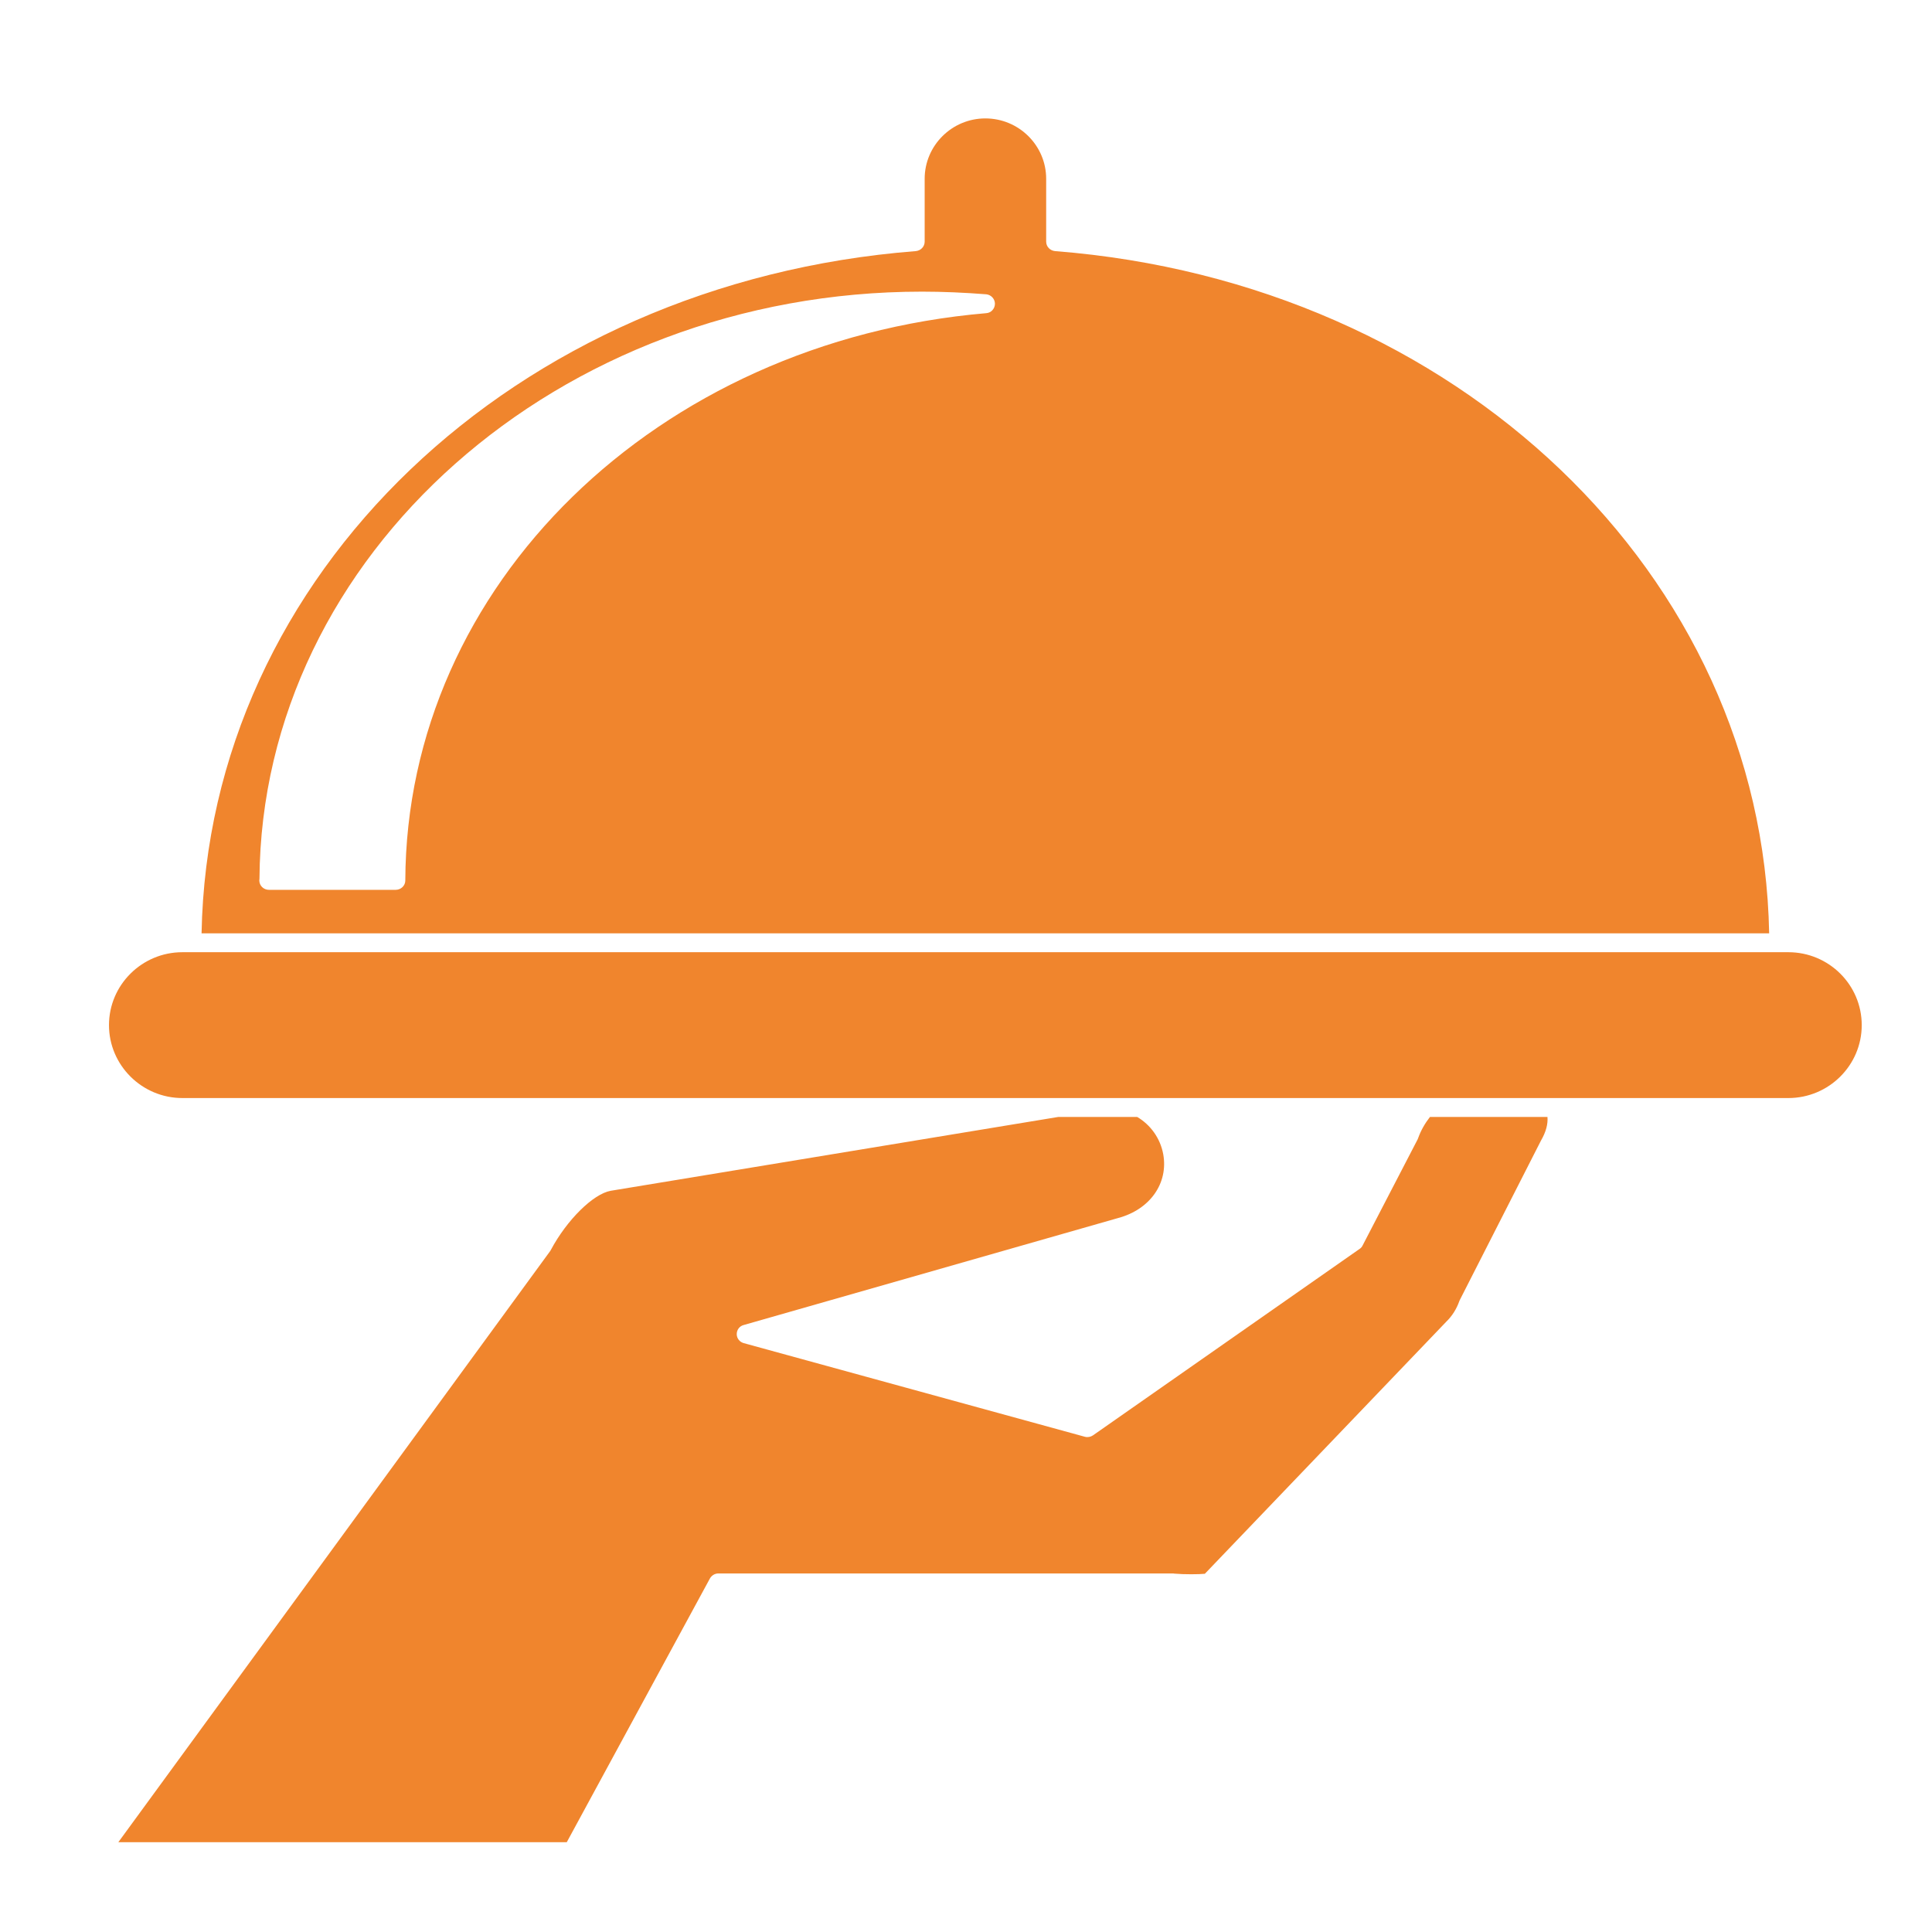 <svg xmlns="http://www.w3.org/2000/svg" xmlns:xlink="http://www.w3.org/1999/xlink" width="65" viewBox="0 0 48.75 48.75" height="65" preserveAspectRatio="xMidYMid meet"><defs><clipPath id="1557f69238"><path d="M 2.738 28 L 40 28 L 40 46.484 L 2.738 46.484 Z M 2.738 28 " clip-rule="nonzero"></path></clipPath><clipPath id="23a349f484"><path d="M 5 2.984 L 45 2.984 L 45 24 L 5 24 Z M 5 2.984 " clip-rule="nonzero"></path></clipPath><clipPath id="4b9b6cb6bb"><path d="M 2.738 24 L 46.988 24 L 46.988 28 L 2.738 28 Z M 2.738 24 " clip-rule="nonzero"></path></clipPath></defs><g clip-path="url(#1557f69238)"><path fill="#f0852d" d="M 36.082 28.184 C 35.957 28.344 35.855 28.52 35.785 28.715 L 35.773 28.746 L 34.383 31.426 C 34.367 31.461 34.34 31.492 34.309 31.512 L 27.578 36.219 C 27.52 36.258 27.445 36.273 27.375 36.254 L 18.766 33.891 C 18.664 33.863 18.59 33.77 18.59 33.664 C 18.59 33.555 18.66 33.461 18.766 33.434 L 28.215 30.734 C 29.016 30.52 29.484 29.859 29.352 29.125 C 29.277 28.719 29.031 28.383 28.695 28.184 L 26.703 28.184 L 15.41 30.047 C 14.969 30.125 14.305 30.781 13.902 31.535 L 13.887 31.562 L 2.98 46.492 L 14.297 46.492 L 17.914 39.828 C 17.957 39.754 18.035 39.703 18.125 39.703 L 29.605 39.703 L 29.629 39.707 C 29.766 39.719 29.91 39.723 30.059 39.723 C 30.207 39.723 30.324 39.719 30.402 39.711 L 36.496 33.348 C 36.645 33.203 36.754 33.027 36.824 32.828 L 36.836 32.801 L 38.883 28.781 C 39.012 28.559 39.062 28.359 39.047 28.184 L 36.082 28.184 " fill-opacity="1" fill-rule="nonzero"></path></g><g clip-path="url(#23a349f484)"><path fill="#f0852d" d="M 24.887 7.902 C 16.559 8.617 10.254 14.77 10.227 22.219 C 10.227 22.348 10.117 22.453 9.984 22.453 L 6.785 22.453 C 6.652 22.453 6.543 22.348 6.543 22.215 L 6.547 22.176 C 6.602 14 14.094 7.359 23.266 7.359 C 23.793 7.359 24.34 7.383 24.887 7.426 C 25.008 7.438 25.105 7.543 25.105 7.664 C 25.105 7.789 25.008 7.895 24.887 7.902 Z M 26.621 6.336 C 26.496 6.324 26.398 6.223 26.398 6.098 L 26.398 4.512 C 26.398 3.672 25.711 2.988 24.863 2.988 C 24.02 2.988 23.332 3.672 23.332 4.512 L 23.332 6.098 C 23.332 6.223 23.234 6.324 23.109 6.336 C 12.957 7.129 5.254 14.508 5.086 23.551 L 44.641 23.551 C 44.473 14.508 36.77 7.129 26.621 6.336 " fill-opacity="1" fill-rule="nonzero"></path></g><g clip-path="url(#4b9b6cb6bb)"><path fill="#f0852d" d="M 45.125 24.027 L 4.602 24.027 C 3.582 24.027 2.75 24.852 2.75 25.867 C 2.75 26.879 3.582 27.707 4.602 27.707 L 45.125 27.707 C 46.148 27.707 46.977 26.879 46.977 25.867 C 46.977 24.852 46.148 24.027 45.125 24.027 " fill-opacity="1" fill-rule="nonzero"></path></g></svg>